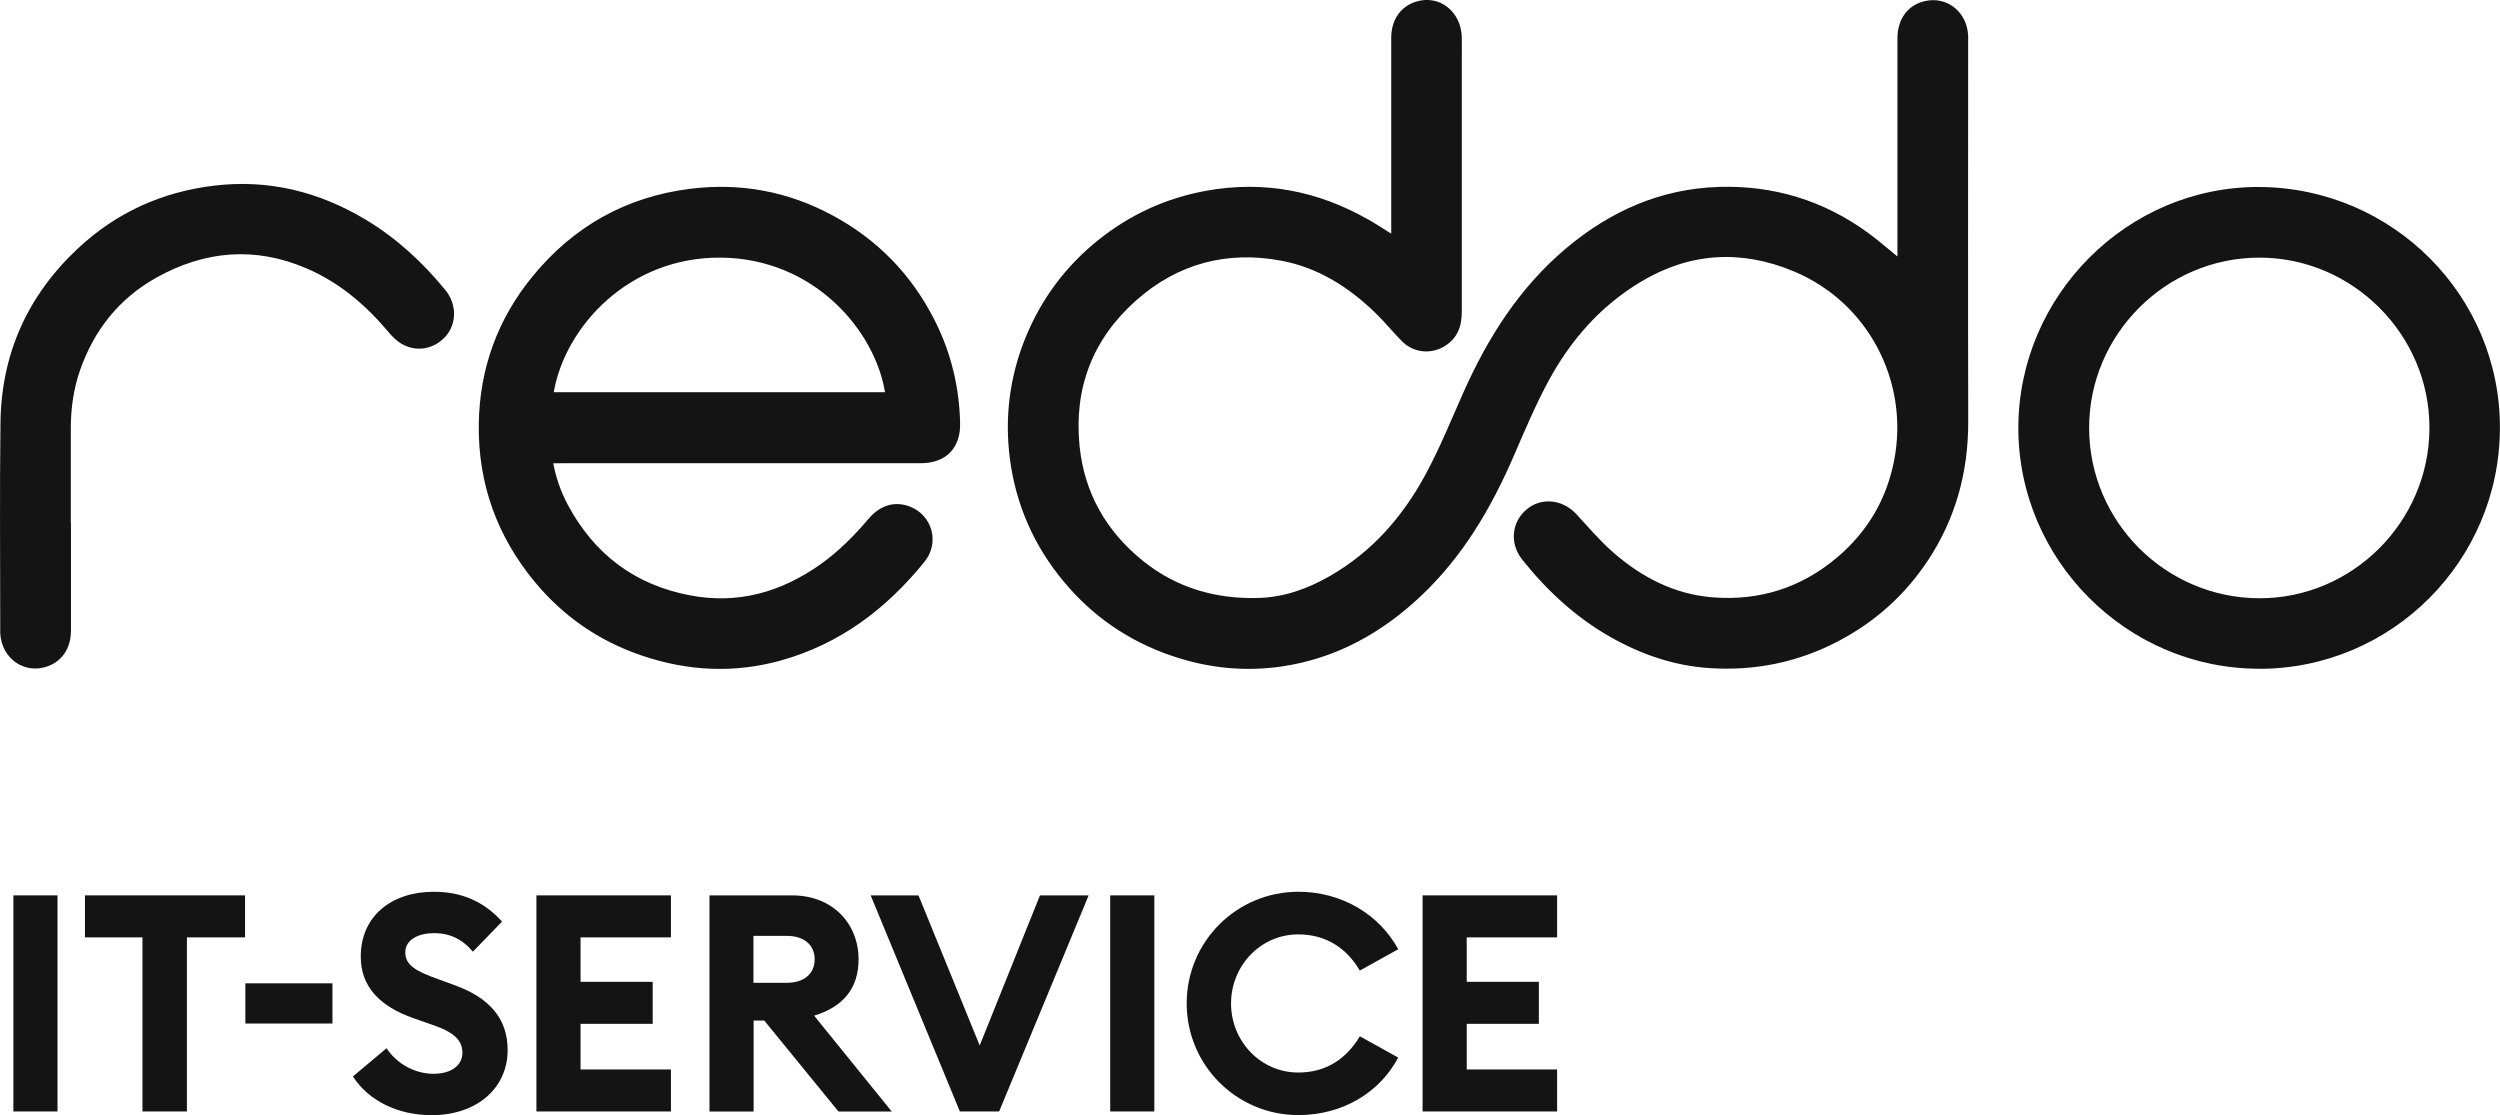 <?xml version="1.0" encoding="UTF-8"?><svg id="Logo" xmlns="http://www.w3.org/2000/svg" viewBox="0 0 317.8 141.76"><defs><style>.cls-1{fill:#141414;}</style></defs><path class="cls-1" d="m173.9,27.89c-6.42-3.65-13.26-4.96-20.57-3.64-5.12.93-9.7,3.04-13.75,6.29-4.15,3.34-7.24,7.5-9.24,12.44-1.99,4.92-2.64,10.03-1.97,15.29.76,5.89,3.07,11.13,6.87,15.68,3.66,4.4,8.22,7.53,13.64,9.39,4.62,1.59,9.37,2.09,14.2,1.36,6.79-1.03,12.55-4.23,17.5-8.89,5.32-5,8.94-11.14,11.82-17.78,1.4-3.22,2.76-6.48,4.43-9.57,2.79-5.17,6.58-9.52,11.67-12.59,6.25-3.78,12.8-4.17,19.47-1.4,9.43,3.9,14.73,13.9,12.83,23.96-.94,4.97-3.37,9.12-7.22,12.39-4.57,3.89-9.92,5.59-15.88,5.11-4.86-.39-9.02-2.55-12.64-5.72-1.7-1.48-3.17-3.23-4.71-4.89-1.75-1.87-4.46-2.12-6.31-.55-1.91,1.62-2.15,4.33-.54,6.36,3.13,3.93,6.76,7.3,11.14,9.8,3.95,2.25,8.16,3.71,12.71,4,5.7.37,11.12-.72,16.21-3.36,4.74-2.46,8.6-5.91,11.53-10.35,3.52-5.33,5.12-11.22,5.11-17.61-.04-16.1-.01-32.2-.01-48.3,0-.27,0-.54,0-.81-.17-3.24-3.09-5.26-6.06-4.2-1.85.66-2.93,2.35-2.93,4.59,0,8.95,0,17.9,0,26.85v.86c-1.33-1.07-2.51-2.12-3.78-3.04-5.64-4.09-11.99-6.02-18.93-5.8-7.37.23-13.77,3.07-19.37,7.77-5.94,4.99-9.98,11.36-13.1,18.37-1.55,3.48-2.98,7.03-4.79,10.38-2.9,5.38-6.83,9.89-12.21,12.96-2.79,1.6-5.78,2.68-9.02,2.77-5.42.16-10.38-1.25-14.67-4.68-4.7-3.77-7.5-8.67-8.1-14.66-.73-7.33,1.67-13.58,7.18-18.47,5.28-4.69,11.54-6.36,18.47-5.06,4.66.87,8.54,3.34,11.92,6.6,1.2,1.16,2.26,2.48,3.44,3.66,1.4,1.41,3.53,1.66,5.25.69,1.74-.98,2.34-2.56,2.33-4.47,0-10.63,0-21.25,0-31.88,0-1.01.02-2.02,0-3.03-.1-3.27-2.85-5.41-5.79-4.51-2,.61-3.18,2.32-3.18,4.62,0,7.99,0,15.98,0,23.97v.91c-1.07-.66-1.99-1.28-2.95-1.82h0Zm-102.5,30.99c15.23,0,30.46,0,45.69,0,3.18,0,5.04-1.96,4.96-5.11-.11-4.63-1.17-9.01-3.28-13.14-2.93-5.75-7.23-10.17-12.9-13.23-5.67-3.07-11.74-4.2-18.14-3.4-8.13,1.02-14.8,4.77-19.98,11.07-4.5,5.47-6.81,11.81-6.89,18.93-.08,7.53,2.34,14.19,7.11,19.96,3.63,4.39,8.17,7.52,13.57,9.36,5.84,1.99,11.76,2.3,17.73.64,7.51-2.1,13.42-6.57,18.26-12.56,1.95-2.41.99-5.88-1.83-6.99-1.9-.75-3.79-.23-5.28,1.53-1.83,2.15-3.79,4.14-6.1,5.78-5.01,3.55-10.5,5.13-16.61,3.96-7-1.33-12.16-5.22-15.52-11.49-.87-1.63-1.49-3.36-1.86-5.3h1.06Zm20.21-26.13c11.91.09,19.63,9.32,20.89,17.11h-42.11c1.44-8.31,9.53-17.2,21.22-17.11h0Zm195.59,52.27c16.83,0,30.53-13.69,30.59-30.57.06-16.84-13.62-30.57-30.56-30.68-16.74-.1-30.63,13.76-30.66,30.6-.02,16.81,13.8,30.65,30.63,30.64h0Zm21.63-30.61c-.02,11.92-9.81,21.69-21.66,21.64-11.89-.05-21.57-9.73-21.6-21.62-.03-11.88,9.73-21.67,21.62-21.68,11.87-.02,21.67,9.79,21.64,21.66h0ZM9,66.46c0-4.02-.01-8.04,0-12.05,0-2.5.35-4.96,1.17-7.33,1.78-5.12,4.97-9.13,9.68-11.77,6.16-3.45,12.58-4.02,19.15-1.18,4.01,1.73,7.28,4.45,10.11,7.76.49.58,1,1.18,1.62,1.61,1.91,1.33,4.32,1.01,5.88-.7,1.48-1.63,1.48-4.14-.01-5.95-2.9-3.53-6.21-6.6-10.15-8.95-5.94-3.55-12.33-5.13-19.24-4.3-6.6.79-12.4,3.41-17.27,7.95C3.52,37.53.16,44.97.06,53.76c-.11,8.75-.03,17.5-.03,26.25,0,.17,0,.34,0,.52.19,3.24,3.14,5.25,6.09,4.15,1.8-.67,2.89-2.32,2.9-4.46.01-4.59,0-9.17,0-13.76h-.02Z"/><path class="cls-1" d="m1.7,113.82h5.61v27.47H1.7v-27.47Z"/><path class="cls-1" d="m18.11,119.16h-7.31v-5.34h20.35v5.34h-7.39v22.13h-5.65v-22.13Z"/><path class="cls-1" d="m31.19,125h11.07v5.11h-11.07v-5.11Z"/><path class="cls-1" d="m44.85,136.85l4.29-3.6c1.35,2.05,3.68,3.25,5.96,3.25s3.68-1.08,3.68-2.67-1.08-2.63-3.83-3.56l-2.32-.81c-4.45-1.55-6.77-4.1-6.77-7.86,0-5.15,3.91-8.24,9.29-8.24,3.41,0,6.31,1.16,8.67,3.79l-3.71,3.83c-1.32-1.59-2.94-2.36-4.91-2.36s-3.68.81-3.68,2.44,1.32,2.4,4.26,3.44l2.21.81c4.02,1.51,6.54,3.99,6.54,8.17,0,4.91-3.99,8.28-9.64,8.28-4.37,0-8.05-1.86-10.02-4.91Z"/><path class="cls-1" d="m68.19,113.82h17.1v5.34h-11.49v5.65h9.17v5.34h-9.17v5.8h11.49v5.34h-17.1v-27.47Z"/><path class="cls-1" d="m90.17,113.82h10.53c5.11,0,8.44,3.56,8.44,8.13,0,3.71-1.97,6.04-5.65,7.16l9.87,12.19h-6.77l-9.44-11.57h-1.35v11.57h-5.61v-27.47Zm9.87,11.11c2.13,0,3.52-1.12,3.52-2.98s-1.39-2.98-3.52-2.98h-4.26v5.96h4.26Z"/><path class="cls-1" d="m110.68,113.82h6.08l7.78,19.08,7.66-19.08h6.19l-11.38,27.47h-4.99l-11.34-27.47Z"/><path class="cls-1" d="m141.13,113.82h5.61v27.47h-5.61v-27.47Z"/><path class="cls-1" d="m150.85,127.56c0-7.86,6.35-14.2,14.2-14.2,5.57,0,10.33,2.94,12.69,7.31l-4.88,2.71c-1.66-2.82-4.26-4.6-7.82-4.6-4.8,0-8.55,3.99-8.55,8.78s3.75,8.78,8.55,8.78c3.56,0,6.15-1.78,7.82-4.61l4.88,2.71c-2.36,4.45-7.08,7.31-12.69,7.31-7.86,0-14.2-6.35-14.2-14.2Z"/><path class="cls-1" d="m180.84,113.82h17.1v5.34h-11.49v5.65h9.17v5.34h-9.17v5.8h11.49v5.34h-17.1v-27.47Z"/></svg>